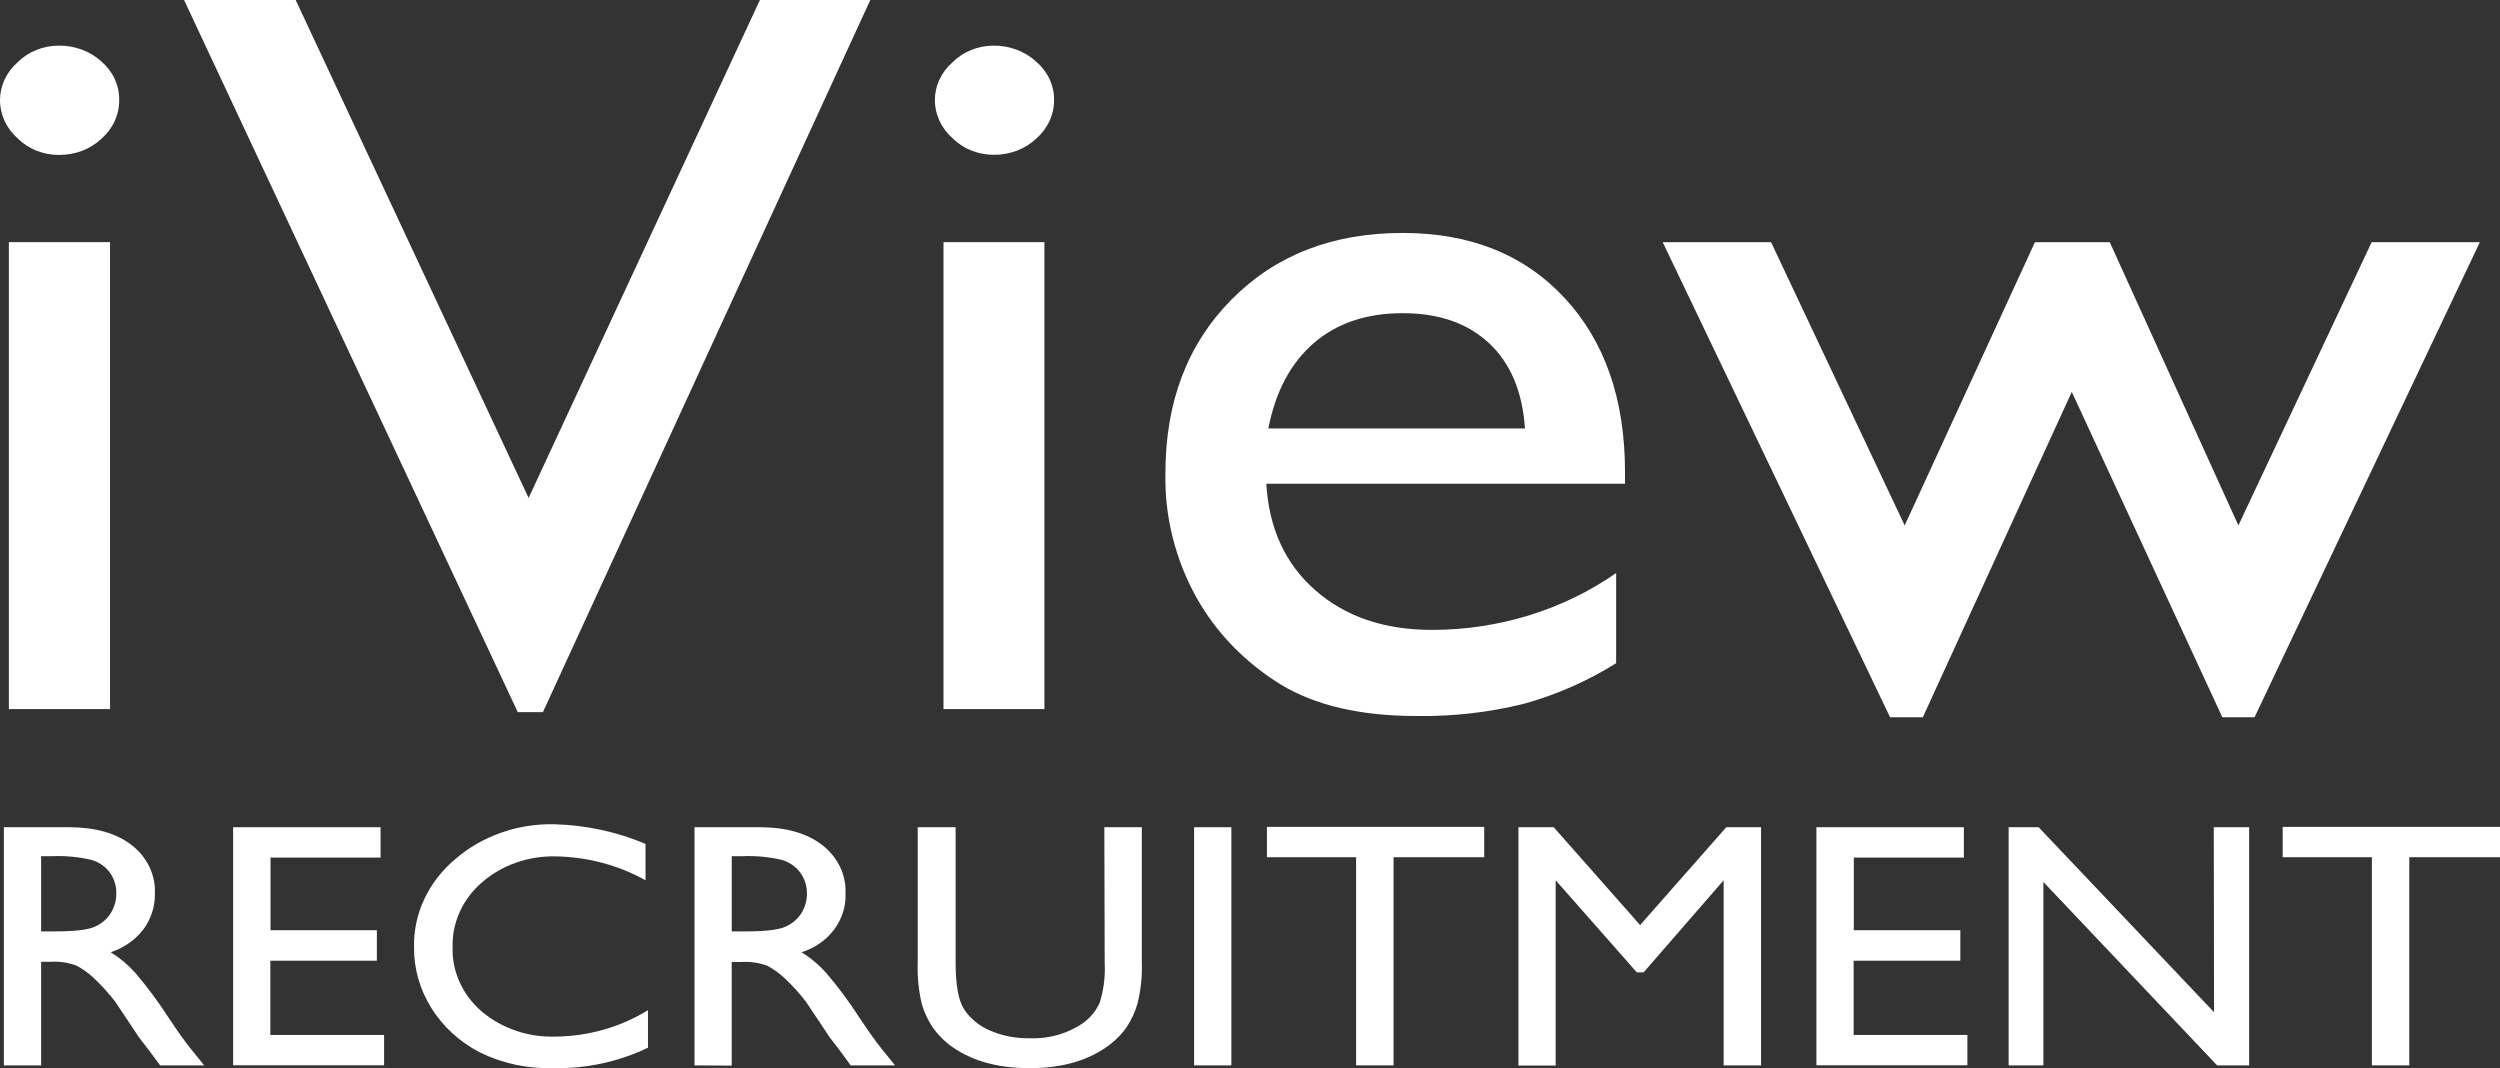 <svg width="110" height="47" viewBox="0 0 110 47" fill="none" xmlns="http://www.w3.org/2000/svg">
<rect x="0" y="0" width="110" height="47" fill="#333333" stroke="none"/>
<path d="M0.171 46.877V36.398H3.038C4.196 36.398 5.115 36.66 5.795 37.185C6.131 37.446 6.398 37.773 6.574 38.143C6.751 38.513 6.833 38.914 6.814 39.317C6.827 39.88 6.649 40.433 6.305 40.899C5.951 41.359 5.451 41.708 4.873 41.898C5.275 42.149 5.636 42.452 5.945 42.796C6.484 43.429 6.977 44.093 7.421 44.784C7.818 45.382 8.139 45.827 8.379 46.128L8.985 46.877H7.046L6.537 46.189C6.519 46.163 6.486 46.121 6.437 46.061L6.119 45.648L5.609 44.882L5.061 44.063C4.781 43.699 4.47 43.356 4.131 43.037C3.905 42.822 3.648 42.637 3.366 42.486C3.004 42.352 2.613 42.294 2.222 42.318H1.809V46.877H0.171ZM2.294 37.672H1.809V40.981H2.431C3.262 40.981 3.833 40.918 4.141 40.787C4.442 40.663 4.694 40.457 4.862 40.197C5.035 39.925 5.124 39.615 5.117 39.301C5.124 38.984 5.028 38.672 4.842 38.405C4.651 38.137 4.366 37.937 4.034 37.838C3.466 37.703 2.88 37.647 2.294 37.672Z" fill="white"/>
<path d="M10.257 36.398H16.745V37.733H11.903V40.93H16.582V42.271H11.895V45.538H16.9V46.873H10.257V36.398Z" fill="white"/>
<path d="M28.511 44.448V46.098C27.229 46.716 25.797 47.026 24.349 46.998C23.217 47.032 22.095 46.791 21.098 46.298C20.215 45.836 19.485 45.164 18.982 44.355C18.471 43.54 18.207 42.615 18.218 41.676C18.202 40.956 18.353 40.241 18.661 39.578C18.968 38.915 19.425 38.319 20.002 37.828C20.585 37.315 21.274 36.913 22.029 36.645C22.783 36.377 23.588 36.248 24.398 36.267C25.783 36.306 27.145 36.599 28.403 37.131V38.731C27.219 38.072 25.865 37.709 24.479 37.681C23.88 37.664 23.283 37.755 22.723 37.95C22.162 38.145 21.65 38.44 21.215 38.818C20.791 39.182 20.456 39.623 20.233 40.114C20.009 40.605 19.9 41.133 19.915 41.664C19.896 42.193 20 42.718 20.22 43.207C20.439 43.696 20.77 44.136 21.189 44.499C21.628 44.872 22.142 45.162 22.703 45.353C23.264 45.544 23.861 45.631 24.459 45.61C25.904 45.593 27.312 45.189 28.511 44.448Z" fill="white"/>
<path d="M30.559 46.877V36.398H33.425C34.586 36.398 35.505 36.66 36.183 37.185C36.519 37.446 36.786 37.773 36.962 38.143C37.139 38.513 37.221 38.914 37.202 39.317C37.225 39.88 37.05 40.435 36.702 40.9C36.354 41.365 35.852 41.715 35.27 41.898C35.673 42.149 36.034 42.452 36.343 42.796C36.882 43.429 37.375 44.093 37.819 44.784C38.216 45.382 38.535 45.827 38.777 46.128L39.383 46.877H37.431L36.934 46.198C36.917 46.173 36.883 46.131 36.835 46.07L36.517 45.657L36.007 44.892L35.459 44.073C35.179 43.708 34.868 43.365 34.529 43.046C34.303 42.831 34.045 42.646 33.764 42.495C33.402 42.361 33.011 42.303 32.62 42.327H32.195V46.887L30.559 46.877ZM32.689 37.672H32.197V40.981H32.819C33.65 40.981 34.221 40.918 34.529 40.787C34.83 40.663 35.081 40.457 35.25 40.197C35.423 39.925 35.511 39.615 35.505 39.301C35.508 38.983 35.408 38.671 35.217 38.405C35.027 38.138 34.743 37.938 34.412 37.838C33.85 37.705 33.269 37.649 32.689 37.672Z" fill="white"/>
<path d="M48.591 36.398H50.24V42.348C50.261 42.961 50.196 43.574 50.046 44.171C49.942 44.531 49.782 44.876 49.572 45.195C49.382 45.469 49.148 45.715 48.879 45.925C47.972 46.641 46.782 46.999 45.311 46.999C43.82 46.999 42.624 46.643 41.723 45.932C41.456 45.718 41.223 45.47 41.033 45.195C40.826 44.883 40.668 44.546 40.564 44.194C40.417 43.581 40.356 42.954 40.38 42.327V36.398H42.047V42.348C42.047 43.333 42.17 44.017 42.416 44.402C42.681 44.807 43.072 45.132 43.538 45.335C44.094 45.578 44.705 45.697 45.322 45.683C46.179 45.716 47.021 45.468 47.697 44.983C48.008 44.747 48.248 44.443 48.395 44.098C48.567 43.53 48.638 42.94 48.606 42.351L48.591 36.398Z" fill="white"/>
<path d="M52.541 36.398H54.18V46.877H52.541V36.398Z" fill="white"/>
<path d="M55.744 36.383H65.305V37.718H61.317V46.876H59.669V37.718H55.744V36.383Z" fill="white"/>
<path d="M75.957 36.398H77.486V46.877H75.84V38.732L72.321 42.782H72.018L68.45 38.732V46.884H66.811V36.398H68.363L72.165 40.703L75.957 36.398Z" fill="white"/>
<path d="M79.922 36.398H86.41V37.733H81.568V40.93H86.254V42.271H81.56V45.538H86.565V46.873H79.922V36.398Z" fill="white"/>
<path d="M97.406 36.398H98.963V46.877H97.554L89.909 38.806V46.877H88.38V36.398H89.7L97.419 44.539L97.406 36.398Z" fill="white"/>
<path d="M100.438 36.383H110V37.718H106.009V46.876H104.363V37.718H100.438V36.383Z" fill="white"/>
<path d="M2.587 2.008C2.935 2.004 3.28 2.064 3.603 2.184C3.926 2.304 4.219 2.482 4.465 2.708C4.717 2.926 4.917 3.189 5.051 3.482C5.185 3.774 5.251 4.089 5.244 4.407C5.248 4.723 5.18 5.037 5.046 5.329C4.912 5.62 4.714 5.884 4.465 6.103C4.221 6.333 3.929 6.515 3.606 6.638C3.283 6.76 2.936 6.821 2.587 6.817C2.247 6.817 1.911 6.752 1.6 6.628C1.289 6.503 1.01 6.32 0.78 6.091C0.532 5.872 0.335 5.609 0.201 5.319C0.067 5.028 -0.002 4.715 3.20215e-05 4.4C0.001 4.089 0.07 3.781 0.204 3.495C0.338 3.209 0.534 2.951 0.78 2.736C1.01 2.507 1.289 2.324 1.6 2.199C1.911 2.073 2.247 2.009 2.587 2.008ZM0.39 10.653H4.842V31.2H0.39V10.653Z" fill="white"/>
<path d="M33.436 0H38.293L23.888 31.334H22.782L8.099 0H13.009L23.259 21.91L33.436 0Z" fill="white"/>
<path d="M43.709 2.008C44.057 2.004 44.403 2.063 44.725 2.184C45.048 2.304 45.341 2.482 45.587 2.708C45.84 2.924 46.042 3.186 46.178 3.477C46.315 3.768 46.383 4.083 46.379 4.4C46.381 4.716 46.313 5.03 46.178 5.322C46.044 5.613 45.846 5.877 45.597 6.096C45.354 6.326 45.062 6.508 44.739 6.631C44.416 6.754 44.068 6.815 43.719 6.81C43.38 6.81 43.044 6.745 42.733 6.62C42.423 6.496 42.144 6.313 41.915 6.084C41.667 5.866 41.471 5.604 41.337 5.315C41.203 5.025 41.134 4.714 41.135 4.4C41.135 4.089 41.205 3.781 41.339 3.495C41.473 3.209 41.669 2.951 41.915 2.736C42.143 2.508 42.42 2.326 42.729 2.201C43.037 2.075 43.371 2.01 43.709 2.008ZM41.514 10.653H45.954V31.2H41.514V10.653Z" fill="white"/>
<path d="M71.5 21.284H55.718C55.832 23.249 56.551 24.812 57.877 25.974C59.202 27.136 60.913 27.716 63.011 27.715C65.937 27.716 68.783 26.837 71.11 25.214V29.18C69.864 29.963 68.494 30.566 67.048 30.968C65.51 31.348 63.921 31.529 62.328 31.504C59.857 31.504 57.857 31.038 56.33 30.104C54.779 29.143 53.516 27.841 52.658 26.317C51.709 24.615 51.236 22.724 51.279 20.813C51.279 17.686 52.247 15.144 54.182 13.185C56.117 11.227 58.629 10.248 61.719 10.25C64.696 10.25 67.07 11.204 68.842 13.111C70.614 15.018 71.5 17.57 71.5 20.766V21.284ZM55.807 18.851H67.099C66.987 17.227 66.459 15.975 65.514 15.096C64.569 14.217 63.304 13.779 61.719 13.78C60.124 13.78 58.819 14.219 57.805 15.096C56.791 15.974 56.125 17.225 55.807 18.851Z" fill="white"/>
<path d="M104.353 10.656H109.113L99.2 31.56H97.783L91.158 17.243L84.604 31.56H83.164L73.159 10.656H77.927L83.806 23.119L89.537 10.656H92.829L98.489 23.119L104.353 10.656Z" fill="white"/>
</svg>
